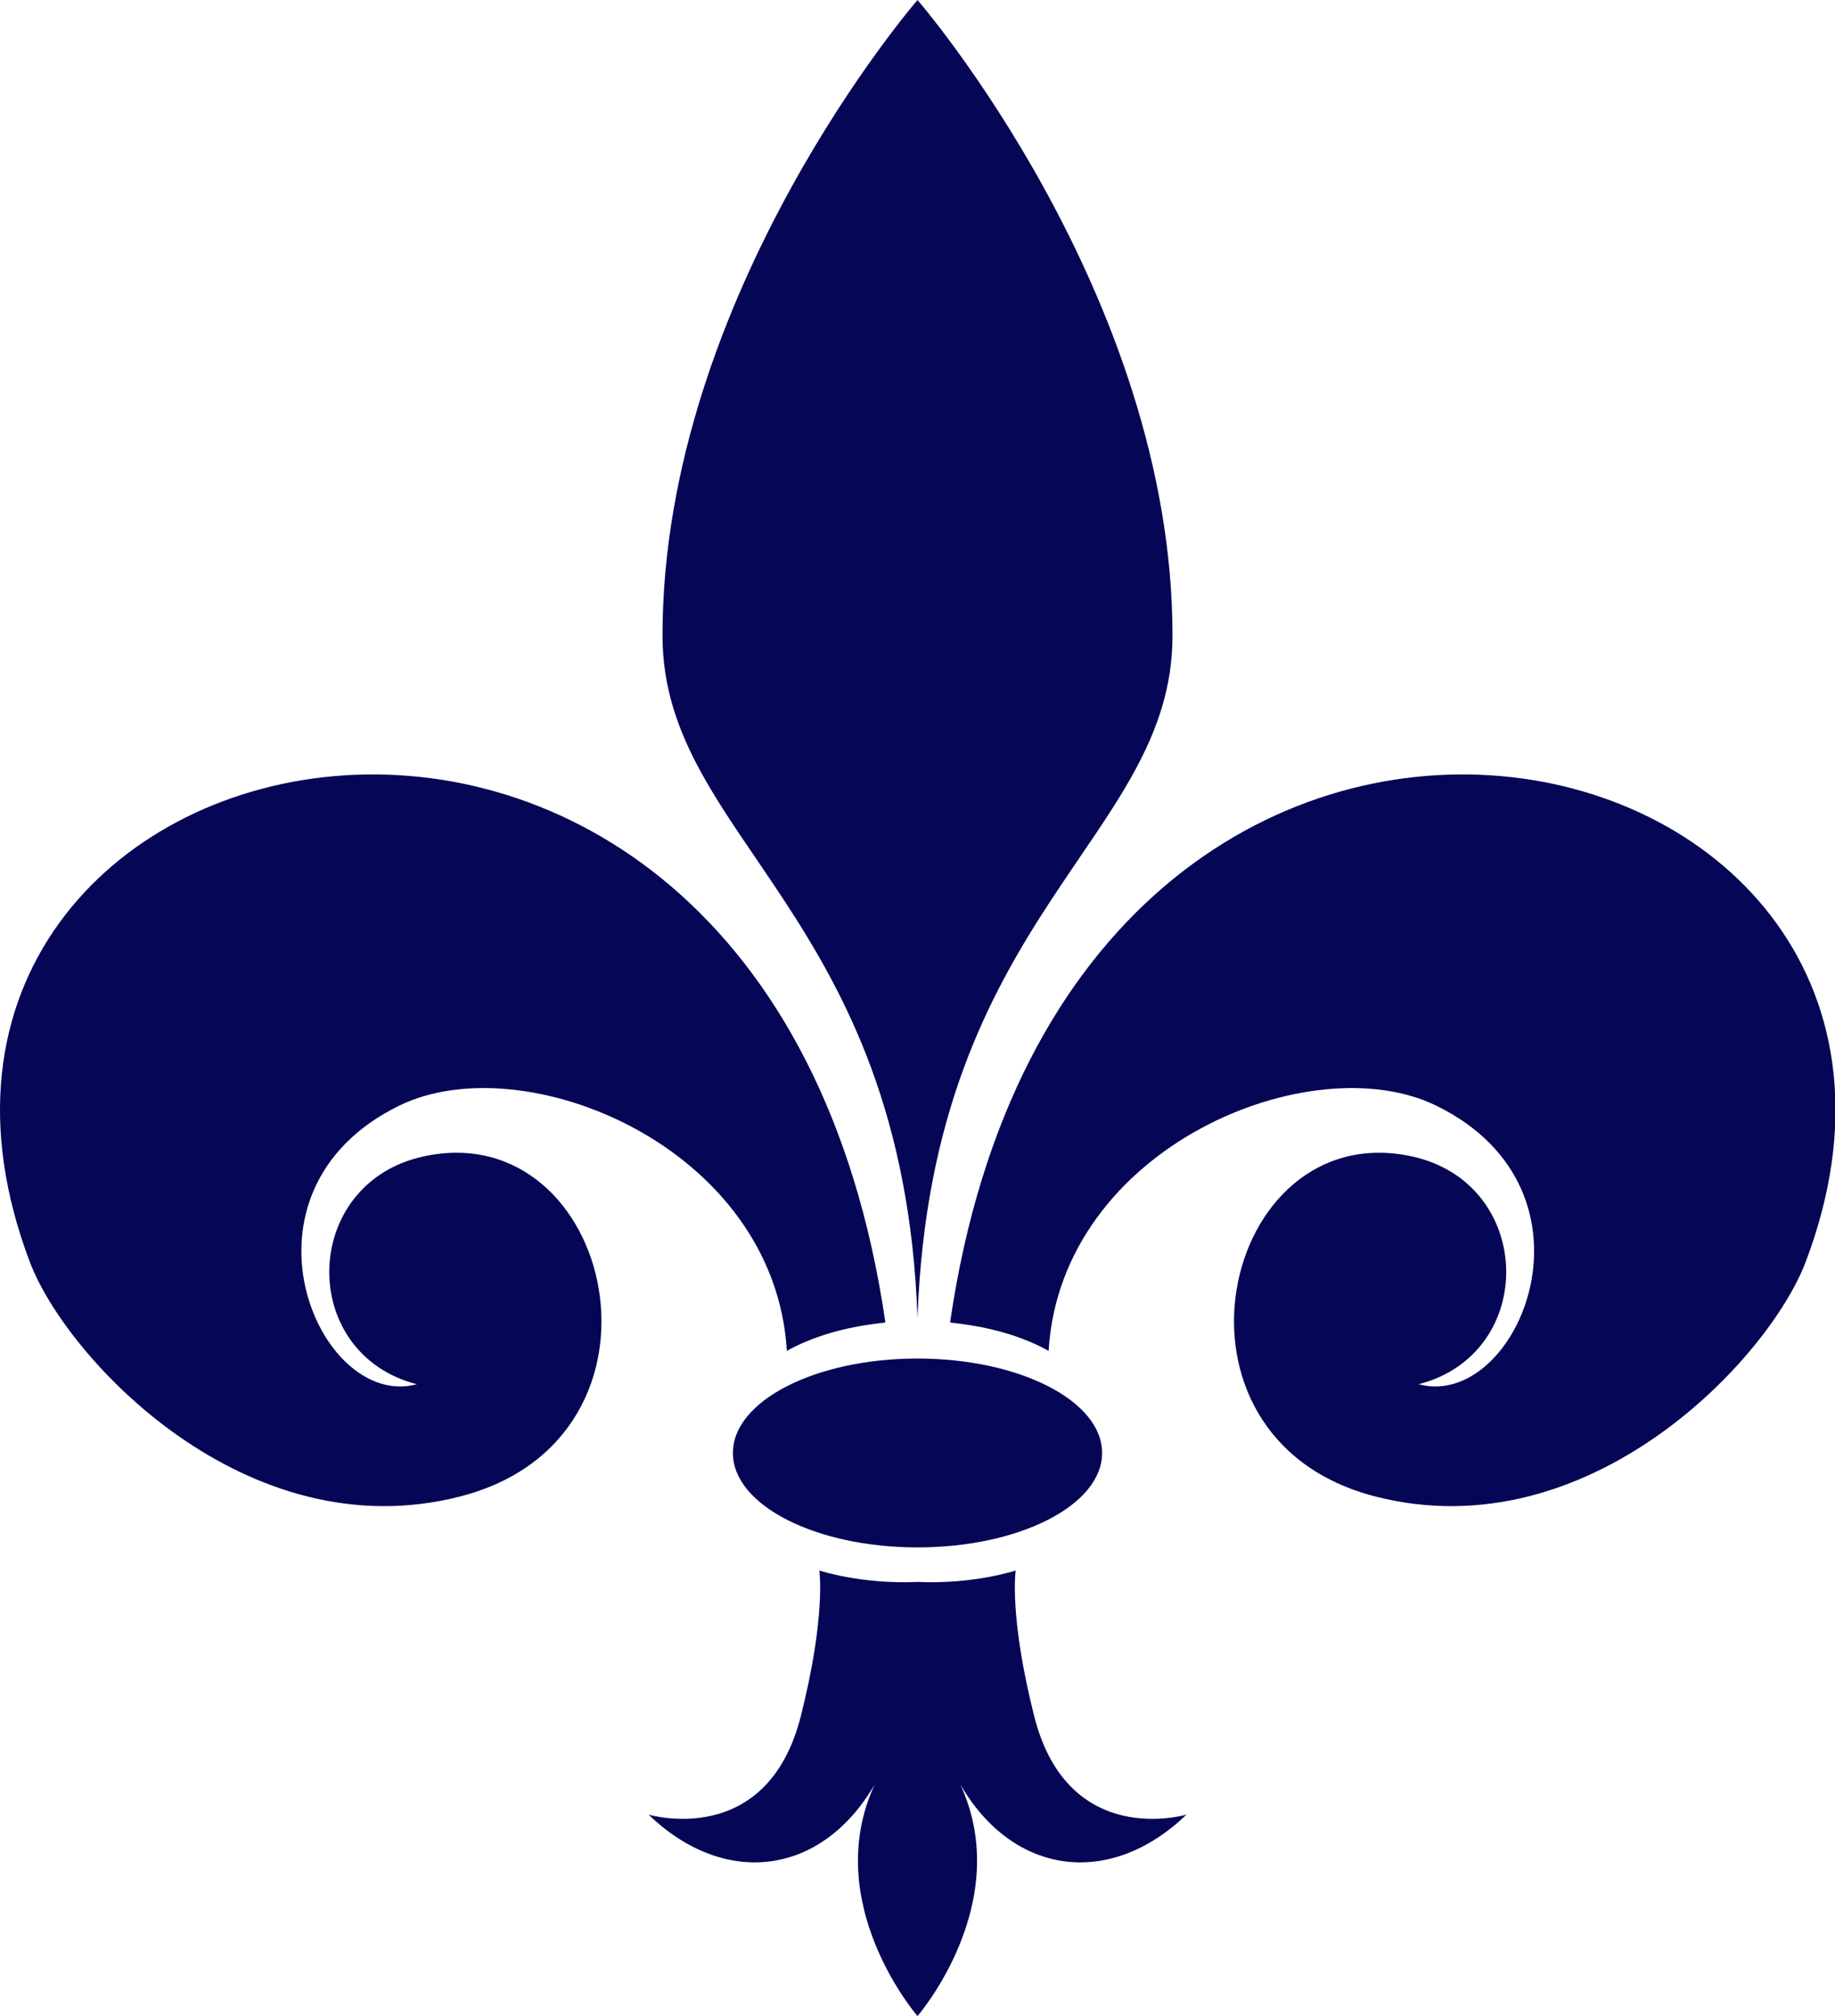 <?xml version="1.0"?><svg width="325.403" height="357.438" xmlns="http://www.w3.org/2000/svg">
 <title>fluer de lis gray</title>

 <g>
  <title>Layer 1</title>
  <g id="layer1">
   <path fill="#060656" fill-rule="evenodd" stroke-width="1px" id="path3176" d="m162.702,0c0,0 -45.219,52.17 -45.219,112.688c0,36.014 42.701,49.235 45.219,121c2.518,-71.765 45.219,-84.986 45.219,-121c0,-60.518 -45.219,-112.688 -45.219,-112.688z"/>
   <path fill="#060656" fill-rule="evenodd" stroke-width="1px" id="path3178" d="m157.004,234.442c-21.404,-146.679 -188.583,-108.001 -151.715,-10.702c6.506,17.171 38.401,51.298 76.298,41.578c40.423,-10.368 27.312,-67.579 -6.423,-60.306c-21.834,4.707 -22.462,34.97 -1.236,40.403c-17.531,4.742 -34.138,-34.177 -3.168,-49.374c22.138,-10.864 66.573,7.215 68.778,43.457c8.216,-4.575 17.368,-4.853 17.467,-5.056z"/>
   <path fill="#060656" fill-rule="evenodd" stroke-width="1px" id="path3184" d="m145.295,278.438c0,0 1.2,8.085 -3.281,25.812c-6.006,23.76 -27,17.469 -27,17.469c13.5,13 30.657,10.885 40.094,-5.344c-9.732,21.066 7.594,41.062 7.594,41.062c0,0 17.326,-19.997 7.594,-41.062c9.436,16.229 26.594,18.344 40.094,5.344c0,0 -20.994,6.292 -27,-17.469c-4.481,-17.727 -3.281,-25.812 -3.281,-25.812c0,0 -7.359,2.462 -17.406,2.031c-10.047,0.431 -17.406,-2.031 -17.406,-2.031z"/>
   <path fill="#060656" fill-rule="nonzero" stroke-width="5" stroke-linecap="round" stroke-miterlimit="4" id="path3188" d="m195.437,257.602c0.008,9.245 -14.651,16.742 -32.735,16.742c-18.085,0 -32.743,-7.497 -32.735,-16.742c-0.008,-9.245 14.651,-16.742 32.735,-16.742c18.085,0 32.743,7.497 32.735,16.742z"/>
   <path fill="#060656" fill-rule="evenodd" stroke-width="1px" id="path2385" d="m168.483,234.442c21.404,-146.679 188.583,-108.001 151.715,-10.702c-6.506,17.171 -38.401,51.298 -76.298,41.578c-40.423,-10.368 -27.312,-67.579 6.423,-60.306c21.834,4.707 22.462,34.97 1.236,40.403c17.531,4.742 34.138,-34.177 3.168,-49.374c-22.138,-10.864 -66.573,7.215 -68.778,43.457c-8.216,-4.575 -17.368,-4.853 -17.467,-5.056z"/>
  </g>
 </g>
</svg>